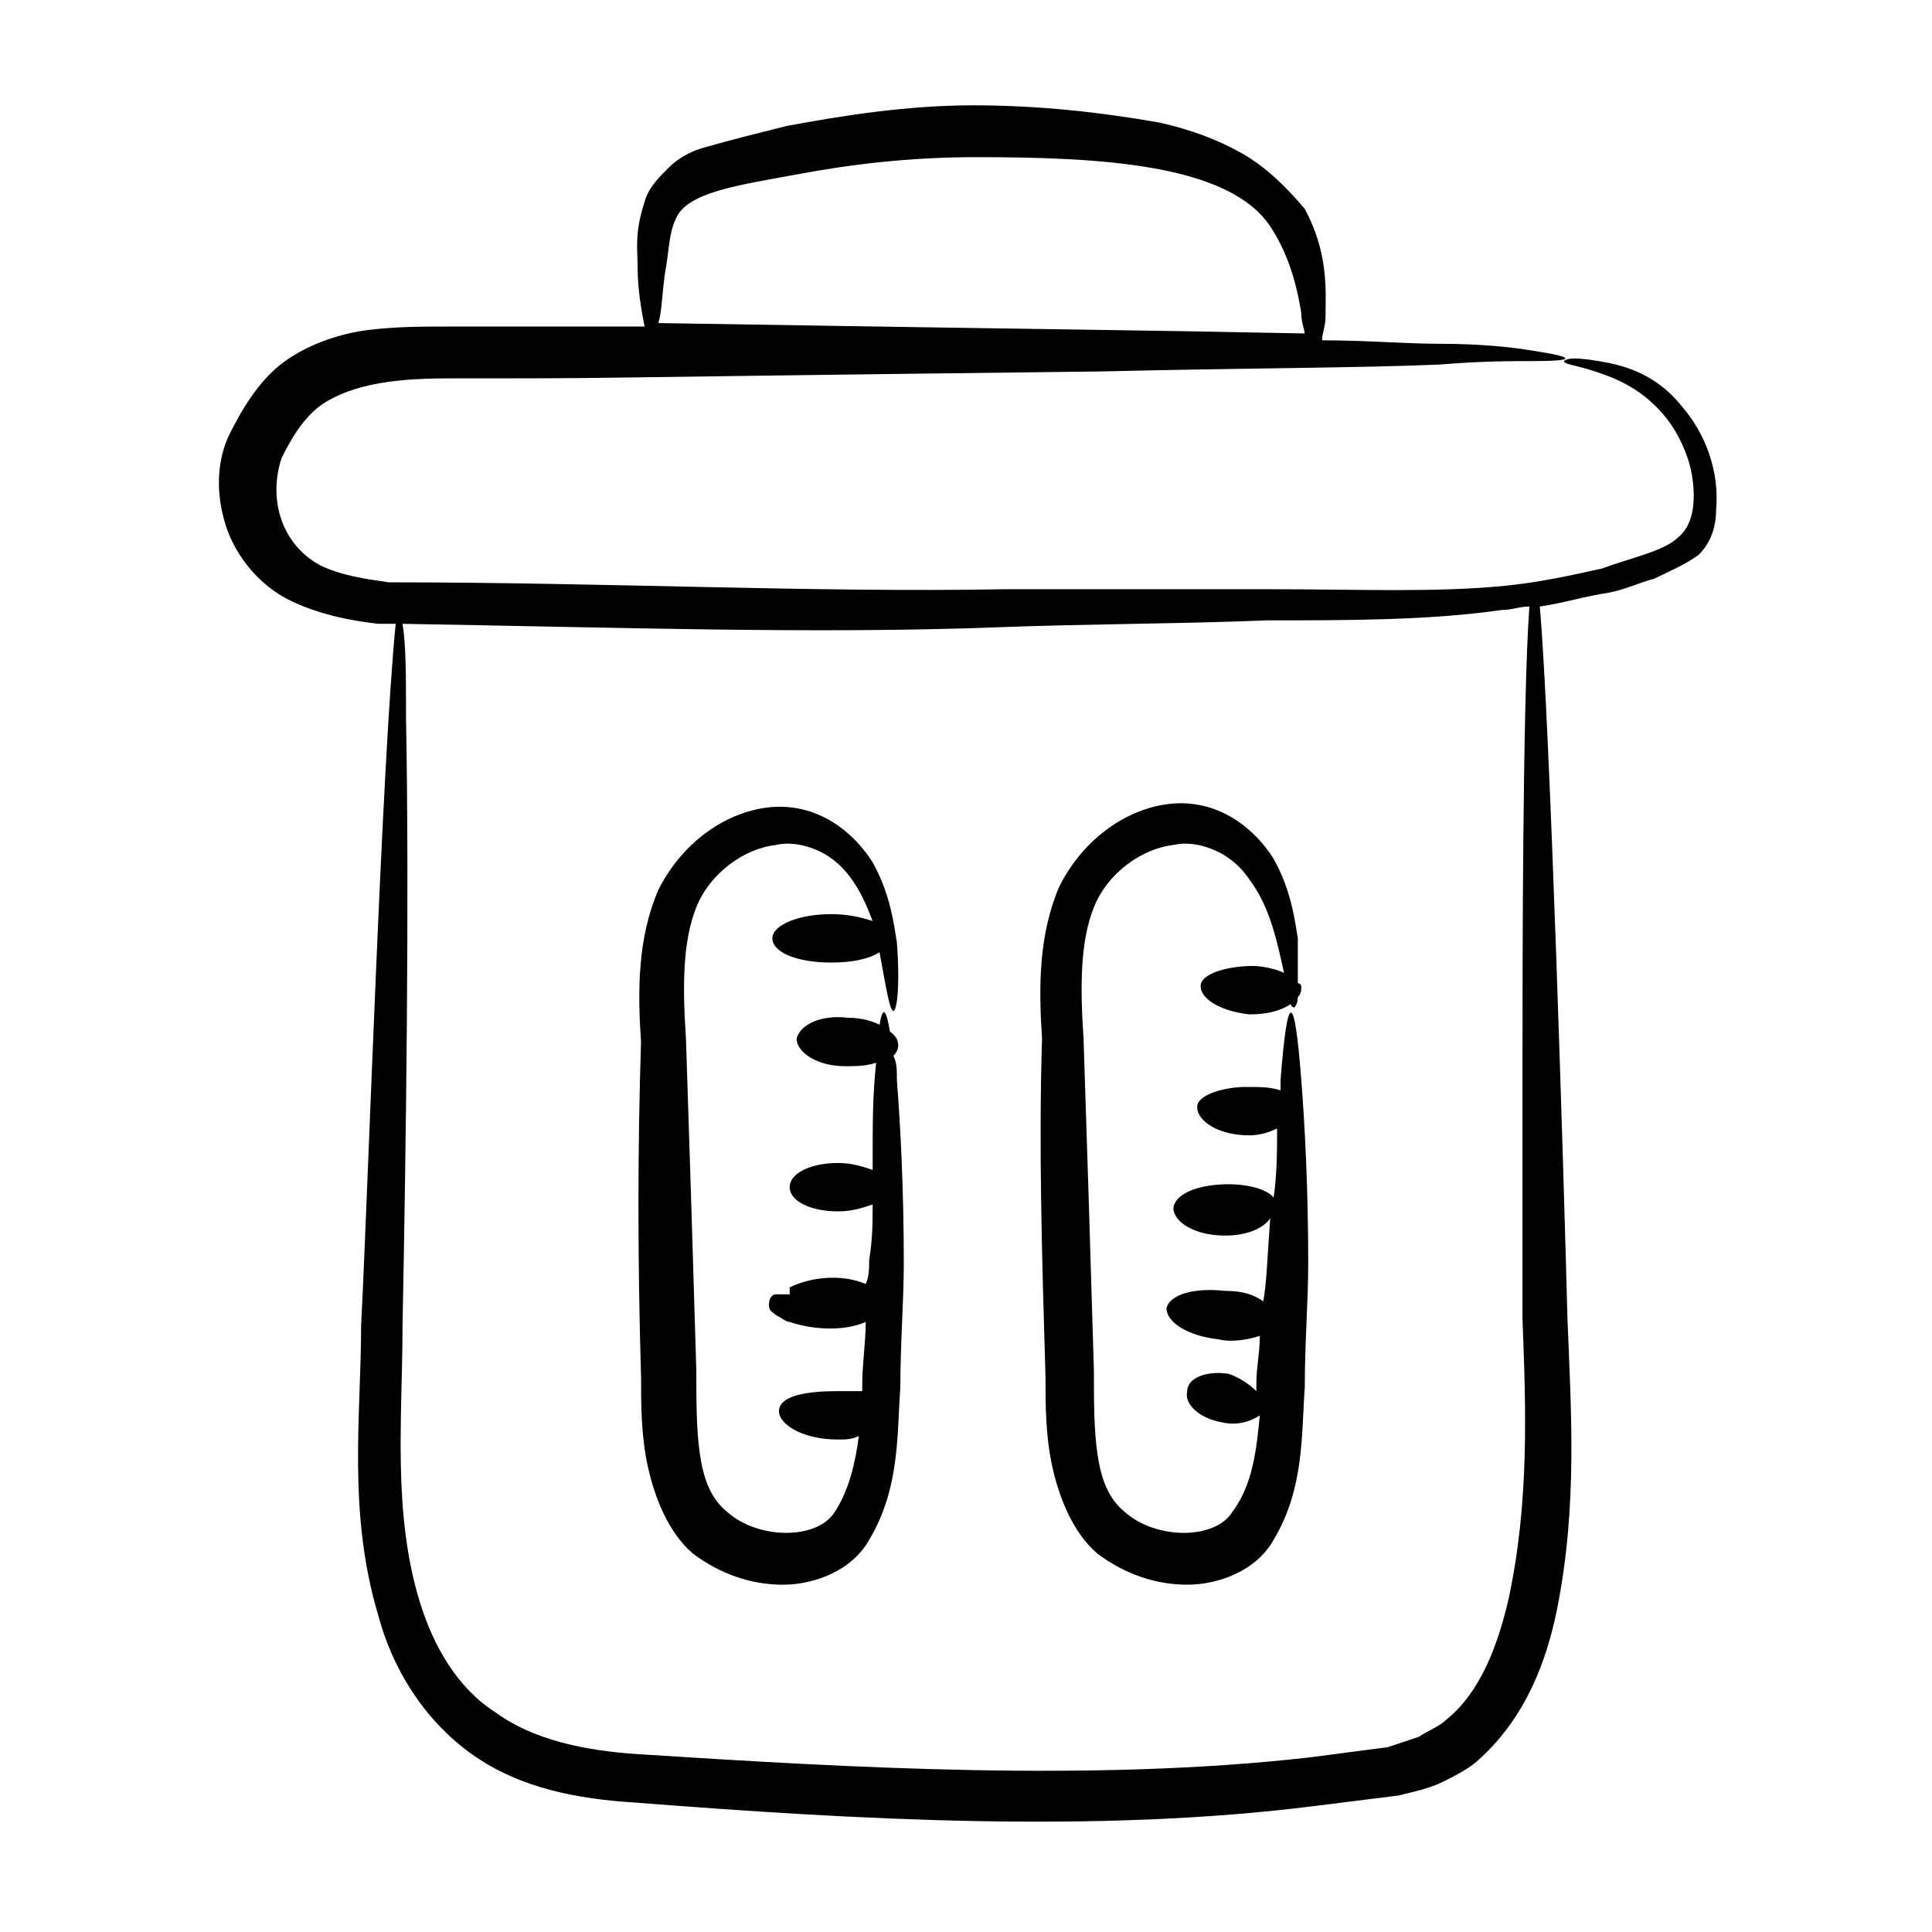 <?xml version="1.0" encoding="UTF-8"?>
<!-- Uploaded to: ICON Repo, www.svgrepo.com, Generator: ICON Repo Mixer Tools -->
<svg fill="#000000" width="800px" height="800px" version="1.1" viewBox="144 144 512 512" xmlns="http://www.w3.org/2000/svg">
 <g>
  <path d="m262.6 230.54c-6.414 0-13.742 0-21.07 0.918-7.328 0.914-15.57 3.664-21.984 8.242-6.414 4.582-10.992 11.91-14.656 19.238-3.664 7.328-3.664 16.488-0.918 24.734 2.75 8.246 9.16 15.574 16.488 19.238 7.332 3.66 15.574 5.492 23.82 6.406h4.582c-3.664 36.641-7.328 150.23-9.16 185.95-0.004 23.816-3.668 49.465 4.578 76.945 3.664 13.742 11.91 27.48 24.734 36.641 12.824 9.16 28.398 11.91 43.055 12.824 58.625 4.582 122.75 8.246 180.46 0.914 7.32-0.914 14.648-1.832 21.977-2.746 3.664-0.914 8.246-1.832 11.91-3.664 3.664-1.832 7.328-3.664 10.078-6.414 11.91-10.992 17.406-25.648 20.152-39.391 5.496-27.48 3.664-53.129 2.746-76.945-0.914-35.727-4.582-157.55-7.328-188.7 6.414-0.918 11.91-2.746 18.32-3.664 4.582-0.918 8.246-2.746 11.91-3.664 3.664-1.832 8.246-3.664 11.91-6.414 3.664-3.664 4.582-8.246 4.582-11.91 0.914-10.078-2.746-20.152-9.16-27.48-7.328-9.16-16.488-10.992-21.984-11.91-5.496-0.918-8.246-0.918-9.16 0 0 0.918 2.746 0.918 8.246 2.75 5.496 1.832 12.824 4.582 19.238 12.824 2.746 3.664 5.496 9.16 6.414 14.656 0.914 5.496 0.914 12.824-3.664 16.488-3.664 3.664-12.824 5.496-20.152 8.246-8.246 1.832-16.488 3.664-25.648 4.582-18.32 1.832-39.391 0.918-61.375 0.918h-71.449c-50.383 0.918-105.34-1.832-163.05-1.832-6.414-0.918-12.824-1.832-18.32-4.582-10.078-5.496-13.742-17.406-10.078-28.398 2.75-5.496 5.496-10.078 10.078-13.742 9.16-6.414 21.984-7.328 34.809-7.328 50.383 0 16.488 0 172.21-1.832 38.473-0.918 68.703-0.918 89.77-1.832 10.992-0.918 19.238-0.918 24.734-0.918 10.992 0 11.91-0.918 0-2.75-5.496-0.918-13.742-1.832-24.734-1.832-9.16 0-19.238-0.918-31.145-0.918 0-1.832 0.914-3.664 0.914-6.414 0-6.414 0.914-16.488-5.496-28.398-4.59-5.481-10.086-10.977-16.496-14.641-6.414-3.664-13.742-6.41-21.984-8.242-15.574-2.75-32.062-4.582-49.465-4.582-17.406 0-34.809 2.75-49.465 5.496-7.328 1.832-14.656 3.664-21.07 5.496-3.664 0.918-7.328 2.75-10.078 5.496-2.746 2.75-5.496 5.496-6.414 9.16-2.742 8.246-1.828 12.824-1.828 17.406 0 5.496 0.918 10.992 1.832 15.57h-13.742-38.469zm145.64 79.695c24.734-0.918 49.465-0.918 71.449-1.832 21.984 0 43.055 0 62.289-2.746 2.746 0 4.582-0.918 7.328-0.918-1.832 24.73-1.832 98.012-1.832 122.75v65.953c0.918 23.816 1.832 48.547-3.664 74.195-2.746 11.91-7.328 24.734-16.488 32.062-1.832 1.832-4.582 2.746-7.328 4.582-2.746 0.914-5.496 1.828-8.242 2.746-7.328 0.914-13.742 1.832-21.07 2.746-56.793 6.414-120.91 2.746-177.71-0.914-13.742-0.914-27.48-3.664-37.559-10.992-10.078-6.414-16.488-17.406-20.152-29.312-7.328-23.816-4.582-49.465-4.582-73.281 0.918-46.719 1.832-113.59 0.918-161.22 0-10.992 0-19.238-0.918-24.734 55.883 0.918 109.01 2.75 157.56 0.918zm-87.938-94.352c0.918-4.582 0.918-10.078 2.746-13.742 2.746-7.328 17.406-9.16 32.062-11.91s30.23-4.582 47.633-4.582c32.977 0 66.871 1.832 77.863 18.32 5.496 8.25 7.328 17.41 8.242 22.906 0 2.75 0.914 4.582 0.914 5.496-44.887-0.918-58.625-0.918-171.3-2.75 0.922-2.746 0.922-7.324 1.836-13.738z"/>
  <path d="m313.89 509c0 7.328 0 15.574 1.832 23.816 1.832 8.246 5.496 17.406 11.91 22.902 7.328 5.496 15.574 8.246 23.816 8.246 8.246 0 18.32-3.664 22.902-11.91 8.246-13.742 7.328-28.398 8.246-40.305 0-11.91 0.918-22.902 0.918-32.977 0-20.152-0.918-36.641-1.832-48.551 0-2.746 0-4.582-0.918-6.414 1.832-1.832 1.832-4.582-0.918-6.414-0.922-5.492-1.836-7.324-2.754-1.828-1.832-0.914-4.578-1.832-8.242-1.832-7.328-0.918-12.824 1.832-13.742 5.496 0 3.664 5.496 7.328 12.824 7.328 2.746 0 5.496 0 8.246-0.918-0.918 9.16-0.918 14.656-0.918 28.398-2.746-0.914-5.496-1.832-9.16-1.832-7.328 0-12.824 2.746-12.824 6.414 0 3.664 5.496 6.41 12.824 6.41 3.664 0 6.414-0.914 9.16-1.832 0 4.582 0 9.16-0.918 14.656 0 1.832 0 4.582-0.918 6.414-6.414-2.746-14.656-1.832-20.152 0.914v0.914l0.004 0.918h-3.664c-0.918 0-1.832 0.914-1.832 2.746 0 1.836 0.918 1.836 1.832 2.75 1.832 0.914 2.746 1.832 3.664 1.832 5.496 1.832 13.742 2.746 20.152 0 0 5.496-0.918 10.992-0.918 16.488v1.832h-6.414c-7.328 0-14.656 0.914-15.574 4.582-0.918 3.664 5.496 8.246 15.574 8.246 1.832 0 3.664 0 5.496-0.914-0.918 7.328-2.746 14.656-6.414 20.152-4.582 7.328-20.152 7.328-28.398 0-4.582-3.664-6.414-9.16-7.328-15.574-0.918-6.414-0.918-13.742-0.918-21.984-0.918-31.145-1.832-60.457-2.746-87.938-0.918-13.742-0.918-25.648 2.746-34.809 3.664-9.16 12.824-15.574 21.07-16.488 3.664-0.918 8.246 0 11.91 1.832 7.328 3.664 10.992 10.992 13.742 18.32-2.746-0.918-6.414-1.832-10.992-1.832-8.246 0-15.574 2.746-15.574 6.414 0 3.664 6.414 6.414 15.574 6.414 5.496 0 10.078-0.918 12.824-2.746 1.832 10.078 2.746 15.574 3.664 15.574 0.918 0 1.832-6.414 0.918-18.32-0.918-5.496-1.832-12.824-6.414-21.07-4.582-7.328-13.742-15.574-26.566-14.656-11.91 0.918-23.816 9.16-30.23 21.984-5.496 12.824-5.496 26.566-4.582 40.305-0.906 28.387-0.906 57.699 0.012 88.844z"/>
  <path d="m421.07 509c0 7.328 0 15.574 1.832 23.816 1.832 8.246 5.496 17.406 11.91 22.902 7.328 5.496 15.57 8.242 23.816 8.242s18.32-3.664 22.902-11.91c8.246-13.742 7.328-28.398 8.246-40.305 0-11.91 0.914-22.902 0.914-32.977 0-20.152-0.914-36.641-1.832-48.551-1.832-23.816-3.664-23.816-5.496 0v2.746c-2.75-0.91-5.5-0.91-9.164-0.91-5.496 0-11.906 1.832-12.824 4.582-0.914 3.664 4.582 8.246 13.742 8.246 2.746 0 5.496-0.914 7.328-1.832 0 5.496 0 11.91-0.914 18.32-4.582-5.496-25.648-4.582-26.566 2.746 0 3.664 5.496 7.328 13.742 7.328 5.496 0 10.078-1.832 11.91-4.582-0.914 12.824-0.914 16.488-1.832 21.984-2.754-1.832-5.5-2.746-10.082-2.746-8.246-0.914-14.656 0.914-15.574 4.582 0 3.664 5.496 7.328 13.742 8.246 3.664 0.914 8.246 0 10.992-0.914 0 4.582-0.914 8.246-0.914 12.824v1.832c-1.832-1.832-4.582-3.664-7.328-4.582-5.496-0.914-10.992 0.914-10.992 4.582-0.914 3.664 3.664 7.328 9.16 8.246 3.664 0.914 7.328 0 10.078-1.832-0.914 9.16-1.832 18.32-7.328 25.648-4.582 7.328-20.152 7.328-28.398 0-4.582-3.664-6.414-9.16-7.328-15.574-0.918-6.414-0.918-13.742-0.918-21.984-0.918-31.145-1.832-60.457-2.746-87.938-0.918-13.742-0.918-25.648 2.746-34.809 3.664-9.168 12.824-15.578 21.07-16.496 3.664-0.918 8.246 0 11.91 1.832 3.664 1.832 6.414 4.582 8.246 7.328 5.496 7.328 7.328 16.488 9.16 24.734-1.836-0.918-5.5-1.832-8.25-1.832-6.414 0-12.824 1.832-13.742 4.582-0.914 3.664 4.582 7.328 12.824 8.246 4.582 0 8.246-0.918 10.992-2.746 0.004 0.91 0.918 0.91 0.918 0.91s0.914-0.918 0.914-2.746c0.914-0.918 0.914-1.832 0.914-2.746 0 0 0-0.918-0.914-0.918v-11.91c-0.914-5.496-1.828-12.824-6.41-21.07-4.582-7.328-13.742-15.574-26.566-14.656-11.91 0.918-23.816 9.16-30.23 21.984-5.496 12.824-5.496 26.566-4.582 40.305-0.91 29.312 0.008 58.625 0.922 89.77z"/>
 </g>
</svg>